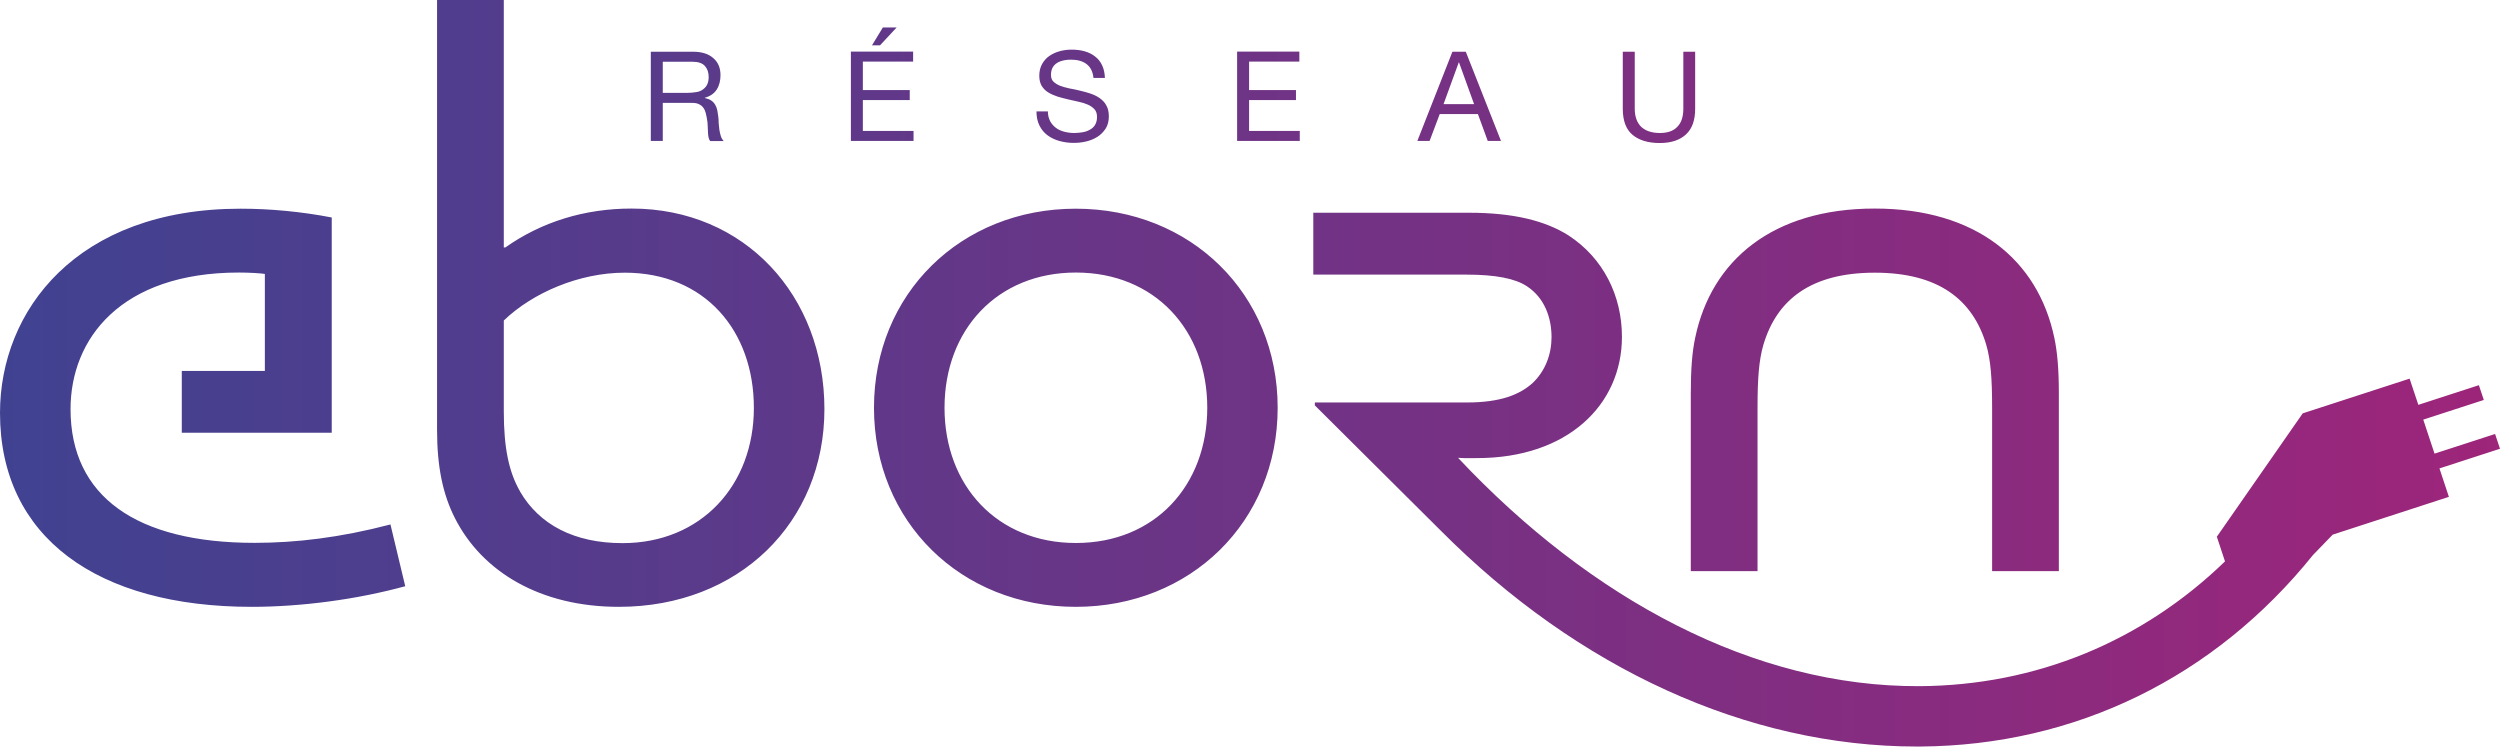 <?xml version="1.0" encoding="UTF-8"?>
<svg xmlns="http://www.w3.org/2000/svg" width="864" height="258" viewBox="0 0 864 258" fill="none">
  <path d="M453.874 73.618V94.913H506.964C516.697 94.913 523.656 96.214 527.743 98.96C533.875 103.007 536.21 109.897 536.21 116.497C536.21 122.327 534.167 128.157 529.544 132.493C525.213 136.299 518.789 139.094 506.964 139.094H454.409V140.105L497.864 183.322C545.359 231.116 603.948 258 662.441 258H663.608C717.186 257.663 765.313 234.151 799.376 191.802L806.189 184.768L846.336 171.711L843.075 161.882L864 155.089L862.297 149.982L841.372 156.775L837.479 145.02L858.404 138.226L856.701 133.119L835.776 139.913L832.759 130.855L795.824 142.852L766.14 185.49L768.962 194.018C740.349 221.721 703.609 236.897 663.414 237.138C606.284 237.427 549.885 207.171 503.899 158.221C505.942 158.413 509.787 158.317 510.517 158.317C541.563 158.317 560.542 140.057 560.542 116.401C560.542 102.188 554.118 89.228 542.099 81.375C534.118 76.316 523.12 73.522 507.694 73.522H453.825L453.874 73.618ZM0 142.707C0 185.876 33.869 209.724 86.96 209.724C104.137 209.724 123.359 207.171 140.05 202.594L134.941 181.25C117.52 185.827 102.094 187.61 87.981 187.61C47.203 187.61 24.38 171.615 24.38 141.406C24.38 117.027 41.801 94.191 82.58 94.191C86.181 94.191 90.025 94.431 91.534 94.672V128.205H62.823V149.548H114.648V75.16C104.137 73.136 93.383 72.124 83.115 72.124C26.424 72.124 0 107.392 0 142.707ZM326.427 140.924C326.427 113.992 344.627 94.191 371.829 94.191C399.031 94.191 417.231 113.992 417.231 140.924C417.231 167.857 399.031 187.658 371.829 187.658C344.627 187.658 326.427 167.857 326.427 140.924ZM302.047 140.924C302.047 180.287 332.072 209.724 371.78 209.724C411.489 209.724 441.562 180.287 441.562 140.924C441.562 101.562 411.537 72.124 371.78 72.124C332.023 72.124 302.047 101.562 302.047 140.924ZM585.846 116.787C584.824 121.604 584.337 127.434 584.337 136.106V197.39H607.403V140.924C607.403 130.759 607.89 124.399 609.447 119.099C614.07 103.585 625.846 94.239 647.939 94.239C670.032 94.239 681.808 103.634 686.431 119.099C687.988 124.447 688.475 130.759 688.475 140.924V197.39H711.541V136.106C711.541 127.482 711.006 121.653 709.984 116.787C704.339 89.854 683.025 72.076 647.89 72.076C612.756 72.076 591.442 89.854 585.846 116.787ZM229.054 21.343H239.37C241.317 21.343 242.728 21.825 243.604 22.789C244.48 23.752 244.918 25.053 244.918 26.595C244.918 27.703 244.723 28.619 244.334 29.341C243.944 30.064 243.409 30.594 242.776 31.027C242.144 31.461 241.365 31.75 240.489 31.846C239.613 31.991 238.689 32.087 237.716 32.087H229.054V21.343ZM224.917 17.875V48.709H229.054V35.556H239.175C240.197 35.556 241.025 35.701 241.609 36.038C242.241 36.327 242.728 36.761 243.068 37.243C243.458 37.724 243.701 38.351 243.896 39.025C244.09 39.7 244.188 40.422 244.334 41.145C244.48 41.916 244.577 42.687 244.577 43.458C244.577 44.229 244.626 44.951 244.674 45.626C244.674 46.3 244.772 46.927 244.869 47.457C244.966 47.987 245.161 48.42 245.453 48.757H250.076C249.638 48.227 249.297 47.649 249.103 46.975C248.908 46.3 248.713 45.578 248.616 44.855C248.519 44.084 248.421 43.313 248.373 42.542C248.373 41.771 248.324 41.001 248.227 40.23C248.129 39.507 248.032 38.784 247.886 38.062C247.74 37.387 247.497 36.761 247.156 36.183C246.815 35.605 246.377 35.123 245.794 34.737C245.21 34.352 244.48 34.063 243.604 33.87V33.774C245.502 33.244 246.864 32.28 247.74 30.883C248.616 29.486 249.005 27.799 249.005 25.969C249.005 23.463 248.178 21.488 246.475 20.043C244.82 18.597 242.484 17.875 239.516 17.875H224.869H224.917ZM294.067 17.875V48.709H315.721V45.24H298.203V34.593H314.407V31.124H298.203V21.295H315.575V17.826H294.067V17.875ZM427.547 17.875V48.709H449.202V45.24H431.684V34.593H447.888V31.124H431.684V21.295H449.056V17.826H427.547V17.875ZM504.142 21.584H504.239L509.446 35.99H498.886L504.142 21.584ZM501.952 17.875L489.835 48.709H494.069L497.573 39.411H510.76L514.166 48.709H518.741L506.575 17.875H502.001H501.952ZM581.758 17.875V37.58C581.758 40.326 581.077 42.446 579.666 43.843C578.303 45.288 576.26 45.963 573.632 45.963C570.858 45.963 568.717 45.24 567.208 43.843C565.748 42.398 564.97 40.326 564.97 37.58V17.875H560.834V37.58C560.834 41.723 561.953 44.71 564.191 46.589C566.43 48.468 569.593 49.432 573.583 49.432C577.573 49.432 580.542 48.42 582.683 46.445C584.824 44.469 585.846 41.531 585.846 37.58V17.875H581.71H581.758ZM366.33 17.682C364.968 18.019 363.751 18.597 362.68 19.32C361.61 20.043 360.783 21.006 360.15 22.114C359.517 23.271 359.177 24.62 359.177 26.161C359.177 27.558 359.469 28.763 360.004 29.678C360.588 30.594 361.318 31.365 362.291 31.943C363.216 32.521 364.335 33.003 365.503 33.388C366.671 33.725 367.887 34.063 369.153 34.352C370.369 34.641 371.586 34.882 372.802 35.171C373.97 35.412 375.041 35.749 376.014 36.183C376.939 36.616 377.717 37.146 378.301 37.821C378.885 38.495 379.128 39.362 379.128 40.422C379.128 41.531 378.885 42.446 378.447 43.169C378.009 43.891 377.377 44.469 376.598 44.855C375.868 45.288 374.992 45.578 374.067 45.722C373.143 45.867 372.17 45.963 371.245 45.963C370.077 45.963 368.958 45.819 367.839 45.529C366.719 45.24 365.746 44.807 364.919 44.18C364.092 43.554 363.41 42.783 362.924 41.868C362.437 40.904 362.145 39.796 362.145 38.495H358.204C358.204 40.374 358.544 42.012 359.225 43.361C359.907 44.758 360.831 45.867 361.999 46.734C363.167 47.601 364.53 48.276 366.087 48.709C367.644 49.143 369.299 49.384 371.05 49.384C372.462 49.384 373.921 49.239 375.333 48.902C376.793 48.565 378.058 48.035 379.226 47.312C380.394 46.589 381.318 45.626 382.097 44.469C382.827 43.313 383.216 41.916 383.216 40.23C383.216 38.688 382.924 37.435 382.34 36.423C381.805 35.412 381.026 34.593 380.053 33.918C379.128 33.244 378.058 32.762 376.841 32.328C375.673 31.943 374.457 31.606 373.192 31.317C371.975 31.027 370.758 30.738 369.542 30.546C368.325 30.305 367.255 29.968 366.33 29.63C365.406 29.245 364.627 28.763 364.043 28.185C363.459 27.607 363.216 26.836 363.216 25.872C363.216 24.86 363.41 24.041 363.8 23.319C364.189 22.644 364.724 22.114 365.357 21.729C366.038 21.295 366.768 21.054 367.595 20.862C368.423 20.669 369.299 20.621 370.174 20.621C372.316 20.621 374.116 21.102 375.479 22.114C376.841 23.126 377.668 24.716 377.912 26.932H381.853C381.805 25.246 381.464 23.752 380.88 22.548C380.296 21.295 379.469 20.284 378.447 19.513C377.425 18.694 376.209 18.115 374.846 17.73C373.484 17.345 371.975 17.152 370.369 17.152C368.958 17.152 367.547 17.345 366.233 17.682M305.113 9.491L301.366 15.658H304.14L309.882 9.491H305.113ZM179.759 169.88C175.914 163.28 174.114 154.896 174.114 142.225V110.764C184.138 101.128 200.294 94.239 215.915 94.239C243.604 94.239 260.538 114.281 260.538 140.973C260.538 167.664 242.338 187.706 215.136 187.706C198.494 187.706 186.425 181.347 179.759 169.928M151.048 0V148.537C151.048 161.497 153.092 170.892 157.179 178.986C166.669 197.776 186.912 209.724 213.871 209.724C255.429 209.724 284.918 180.528 284.918 141.406C284.918 102.285 257.472 72.076 218.251 72.076C202.095 72.076 187.204 76.653 174.649 85.518H174.114V0H151.048Z" fill="url(#paint0_linear_301_675)"></path>
  <defs>
    <linearGradient id="paint0_linear_301_675" x1="0" y1="129" x2="864" y2="129" gradientUnits="userSpaceOnUse">
      <stop stop-color="#404291"></stop>
      <stop offset="1" stop-color="#9D257A"></stop>
    </linearGradient>
  </defs>
</svg>
